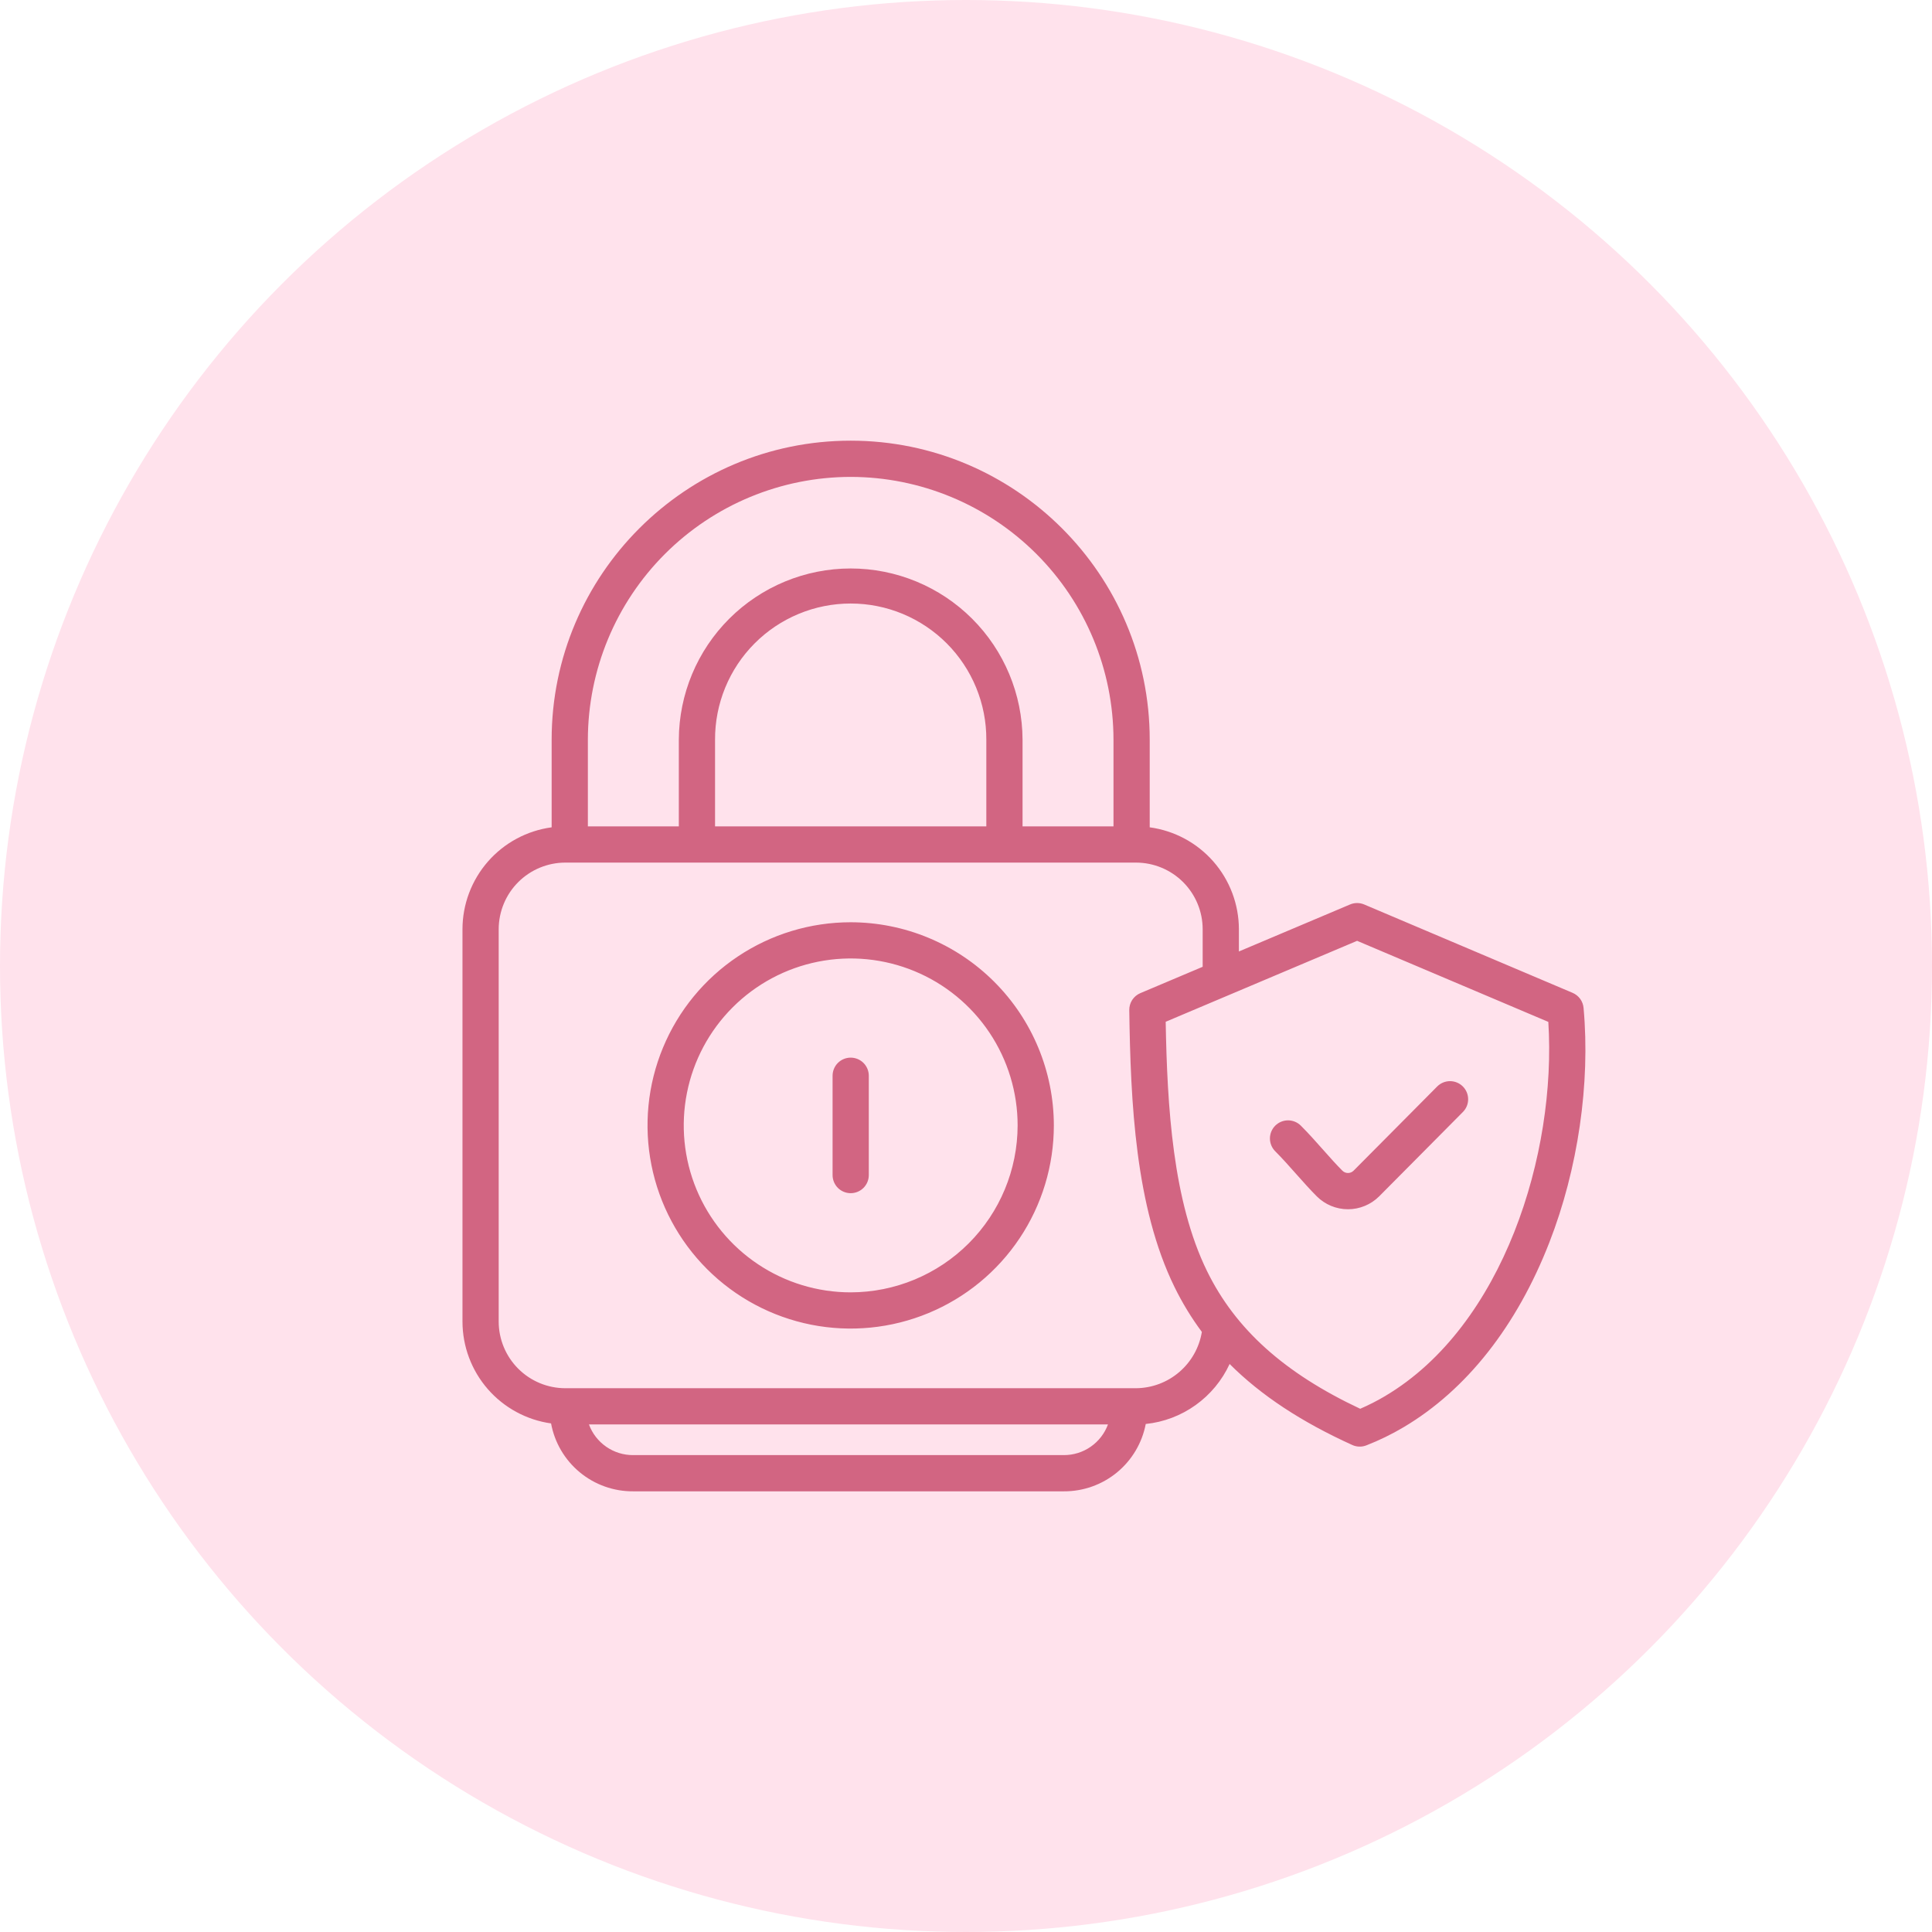 <svg xmlns="http://www.w3.org/2000/svg" fill="none" viewBox="0 0 100 100" height="100" width="100">
<circle fill="#FFE2EC" r="50" cy="50" cx="50"></circle>
<path fill="#D26582" d="M44.031 47.736C41.952 47.736 39.918 48.352 38.189 49.508C36.46 50.663 35.112 52.305 34.316 54.227C33.52 56.148 33.312 58.263 33.718 60.303C34.123 62.342 35.125 64.216 36.596 65.687C38.066 67.157 39.94 68.159 41.98 68.565C44.02 68.97 46.134 68.762 48.055 67.966C49.977 67.17 51.619 65.823 52.775 64.093C53.93 62.364 54.547 60.331 54.547 58.251C54.544 55.463 53.435 52.79 51.463 50.819C49.492 48.847 46.819 47.739 44.031 47.736ZM44.031 66.892C42.322 66.892 40.652 66.385 39.231 65.435C37.81 64.486 36.702 63.136 36.048 61.558C35.394 59.979 35.223 58.242 35.557 56.565C35.89 54.889 36.713 53.35 37.922 52.141C39.13 50.933 40.669 50.11 42.346 49.776C44.022 49.443 45.759 49.614 47.338 50.268C48.917 50.922 50.266 52.03 51.216 53.451C52.165 54.871 52.672 56.542 52.672 58.251C52.669 60.542 51.758 62.738 50.138 64.358C48.518 65.978 46.322 66.889 44.031 66.892ZM44.969 55.68V60.822C44.969 61.07 44.87 61.309 44.694 61.485C44.518 61.66 44.28 61.759 44.031 61.759C43.783 61.759 43.544 61.66 43.368 61.485C43.193 61.309 43.094 61.07 43.094 60.822V55.68C43.094 55.432 43.193 55.193 43.368 55.017C43.544 54.842 43.783 54.743 44.031 54.743C44.28 54.743 44.518 54.842 44.694 55.017C44.87 55.193 44.969 55.432 44.969 55.68ZM81.965 52.168C81.95 51.999 81.889 51.837 81.789 51.7C81.689 51.563 81.553 51.456 81.397 51.389L70.61 46.815C70.494 46.766 70.37 46.741 70.244 46.741C70.119 46.741 69.994 46.766 69.879 46.815L64.125 49.248V48.096C64.123 46.808 63.654 45.563 62.806 44.594C61.957 43.624 60.786 42.995 59.509 42.822V38.287C59.509 29.753 52.566 22.809 44.031 22.809C35.497 22.809 28.553 29.753 28.553 38.287V42.822C27.276 42.994 26.105 43.623 25.256 44.593C24.408 45.563 23.939 46.807 23.938 48.096V68.406C23.939 69.689 24.404 70.929 25.246 71.897C26.089 72.865 27.252 73.497 28.523 73.676C28.706 74.667 29.231 75.562 30.007 76.204C30.783 76.847 31.76 77.196 32.767 77.191H55.065C56.067 77.196 57.04 76.85 57.814 76.214C58.588 75.577 59.115 74.689 59.304 73.705C60.234 73.609 61.124 73.272 61.885 72.727C62.646 72.183 63.253 71.45 63.645 70.6C65.271 72.225 67.359 73.598 69.994 74.793C70.108 74.845 70.23 74.873 70.355 74.876C70.48 74.88 70.604 74.858 70.72 74.813C71.39 74.552 72.036 74.237 72.654 73.87C75.9 71.946 78.506 68.641 80.192 64.314C81.676 60.509 82.321 56.082 81.965 52.168L81.965 52.168ZM44.031 24.684C47.638 24.688 51.095 26.123 53.645 28.673C56.196 31.223 57.63 34.681 57.634 38.287V42.773H52.927V38.287C52.918 35.934 51.977 33.679 50.31 32.018C48.643 30.357 46.385 29.424 44.031 29.424C41.678 29.424 39.42 30.357 37.752 32.018C36.085 33.679 35.144 35.934 35.136 38.287V42.773H30.428V38.287C30.433 34.681 31.867 31.223 34.417 28.673C36.967 26.123 40.425 24.688 44.031 24.684ZM51.052 42.773H37.011V38.287C37.007 37.363 37.186 36.447 37.537 35.592C37.888 34.737 38.404 33.959 39.057 33.304C39.709 32.649 40.484 32.13 41.338 31.775C42.192 31.42 43.107 31.238 44.031 31.238C44.956 31.238 45.871 31.42 46.725 31.775C47.578 32.13 48.353 32.649 49.006 33.304C49.658 33.959 50.175 34.737 50.526 35.592C50.877 36.447 51.056 37.363 51.052 38.287V42.773ZM55.065 75.316H32.767C32.27 75.318 31.784 75.166 31.376 74.882C30.967 74.598 30.656 74.196 30.484 73.729H57.348C57.176 74.196 56.864 74.598 56.456 74.882C56.048 75.166 55.562 75.317 55.065 75.316V75.316ZM58.802 71.854H29.26C28.346 71.853 27.47 71.49 26.823 70.843C26.177 70.197 25.813 69.32 25.812 68.406V48.096C25.814 47.182 26.177 46.306 26.823 45.659C27.47 45.013 28.346 44.649 29.26 44.648H58.802C59.716 44.649 60.593 45.013 61.239 45.659C61.885 46.306 62.249 47.182 62.25 48.096V50.041L59.023 51.405C58.852 51.478 58.705 51.6 58.603 51.756C58.502 51.913 58.448 52.096 58.451 52.282C58.519 57.046 58.762 62.475 60.794 66.619C61.193 67.434 61.666 68.211 62.208 68.94C62.075 69.749 61.66 70.485 61.037 71.018C60.414 71.552 59.622 71.847 58.802 71.854V71.854ZM71.698 72.258C71.281 72.505 70.849 72.726 70.404 72.918C66.475 71.071 63.951 68.8 62.477 65.794C60.702 62.173 60.415 57.288 60.336 52.887L70.244 48.697L80.141 52.893C80.574 59.702 77.823 68.625 71.698 72.257V72.258ZM75.716 56.234C75.803 56.321 75.873 56.425 75.92 56.539C75.967 56.652 75.991 56.774 75.991 56.897C75.991 57.02 75.967 57.142 75.92 57.256C75.873 57.37 75.803 57.473 75.716 57.56C74.993 58.284 74.262 59.023 73.555 59.738C72.846 60.455 72.112 61.196 71.385 61.923C70.957 62.35 70.376 62.591 69.771 62.591C69.166 62.591 68.585 62.35 68.157 61.923C67.804 61.57 67.445 61.165 67.097 60.774C66.742 60.373 66.374 59.958 66.006 59.59C65.919 59.503 65.85 59.4 65.803 59.286C65.756 59.172 65.731 59.05 65.731 58.927C65.731 58.804 65.756 58.682 65.803 58.568C65.85 58.455 65.919 58.351 66.006 58.264C66.093 58.177 66.197 58.108 66.31 58.061C66.424 58.014 66.546 57.989 66.669 57.989C66.792 57.989 66.914 58.014 67.028 58.061C67.142 58.108 67.245 58.177 67.332 58.264C67.739 58.671 68.126 59.107 68.5 59.529C68.844 59.917 69.17 60.284 69.483 60.596C69.56 60.672 69.663 60.714 69.771 60.714C69.879 60.714 69.982 60.672 70.059 60.596C70.783 59.873 71.514 59.134 72.222 58.419C72.931 57.702 73.664 56.961 74.391 56.234C74.567 56.059 74.805 55.96 75.053 55.96C75.302 55.96 75.54 56.059 75.716 56.234Z"></path>
</svg>

